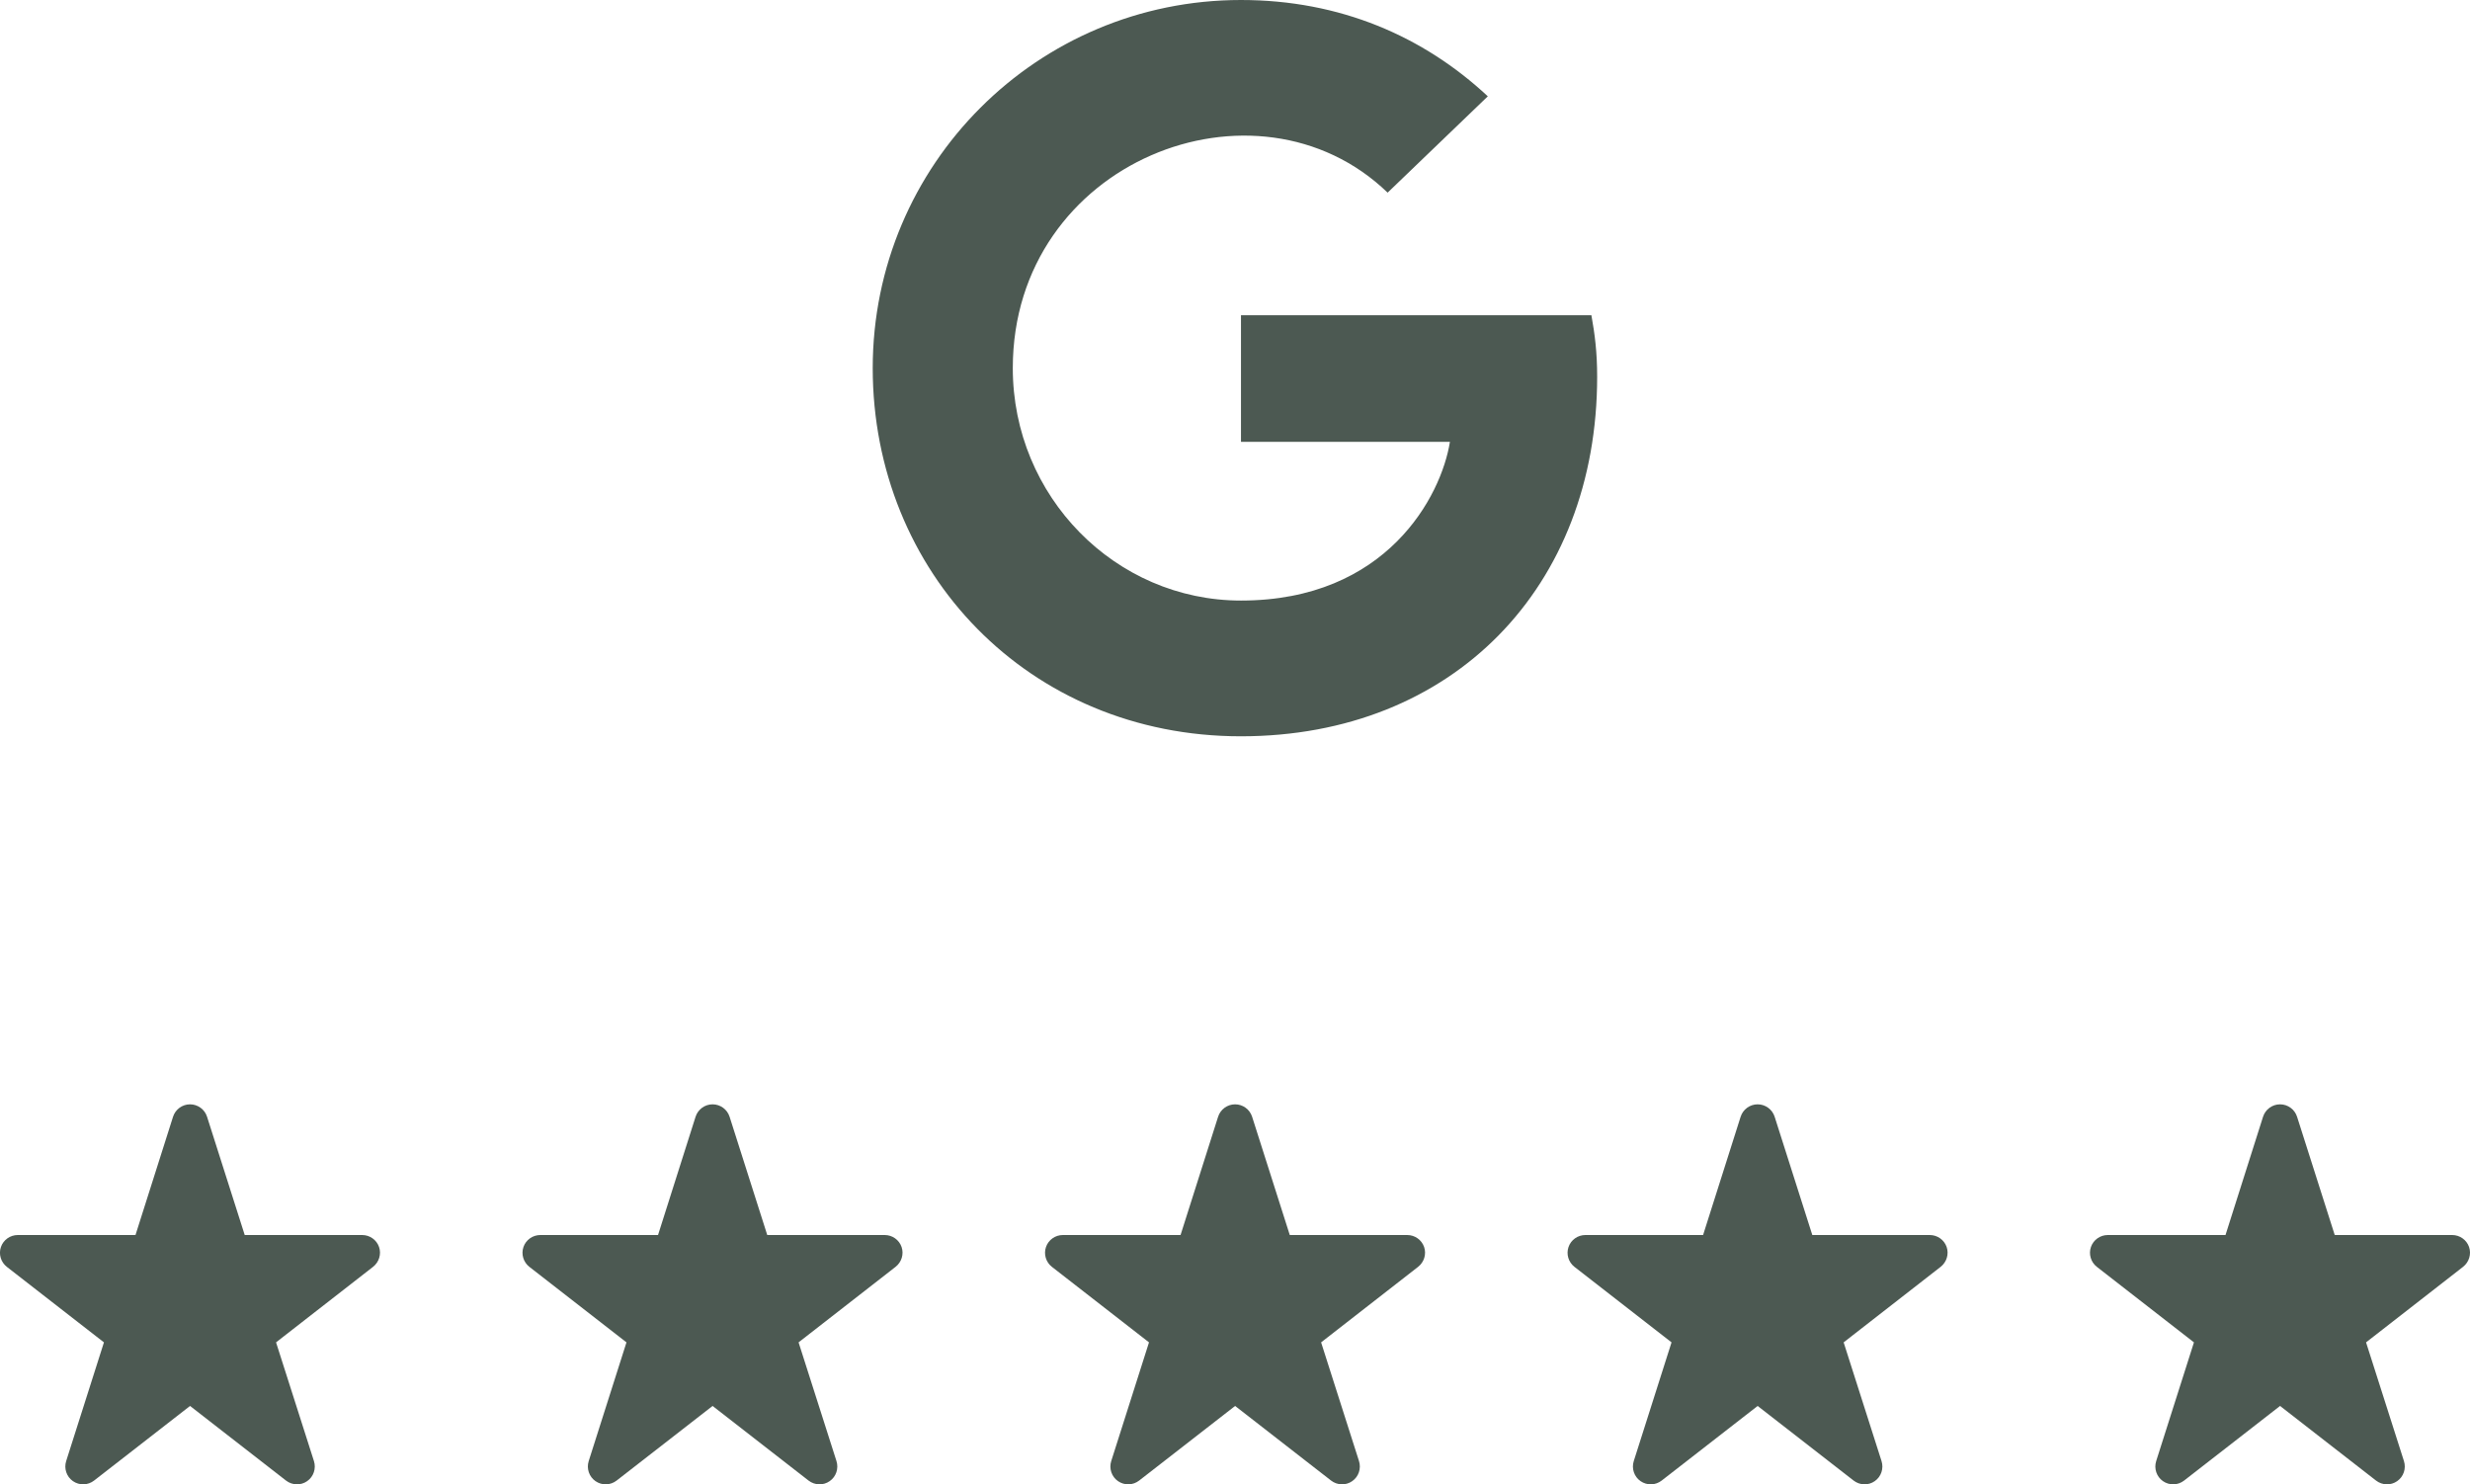 <?xml version="1.0" encoding="UTF-8"?><svg id="Layer_2" xmlns="http://www.w3.org/2000/svg" viewBox="0 0 210.54 126.53"><defs><style>.cls-1{fill:#4c5952;stroke-width:0px;}</style></defs><g id="Layer_1-2"><path class="cls-1" d="m136.14,32.11c0,17.9-12.26,30.65-30.37,30.65s-31.38-14.02-31.38-31.38S88.42,0,105.78,0c8.45,0,15.56,3.1,21.04,8.21l-8.54,8.21c-11.17-10.78-31.95-2.68-31.95,14.96,0,10.94,8.74,19.81,19.45,19.81,12.42,0,17.08-8.91,17.81-13.53h-17.81v-10.79h29.87c.29,1.61.49,3.15.49,5.24Z"/><path class="cls-1" d="m20.85,105.27h10.02c.65,0,1.23.41,1.44,1.02.21.61,0,1.29-.51,1.69l-8.27,6.44,3.23,10.12c.2.63-.03,1.33-.58,1.71-.54.38-1.27.36-1.8-.05l-8.18-6.36-8.18,6.36c-.53.41-1.25.43-1.8.05-.55-.38-.78-1.08-.58-1.71l3.22-10.12-8.28-6.44c-.51-.4-.71-1.08-.5-1.69.21-.61.79-1.02,1.44-1.02h10.03l3.2-10.08c.2-.63.79-1.06,1.45-1.06s1.25.43,1.45,1.06l3.21,10.08Z"/><path class="cls-1" d="m65.39,105.27h10.02c.65,0,1.23.41,1.44,1.02.21.61,0,1.29-.51,1.69l-8.27,6.44,3.23,10.12c.2.63-.03,1.33-.58,1.71-.54.38-1.27.36-1.8-.05l-8.18-6.36-8.18,6.36c-.53.41-1.25.43-1.8.05-.55-.38-.78-1.08-.58-1.71l3.22-10.12-8.28-6.44c-.51-.4-.71-1.08-.5-1.69.21-.61.79-1.02,1.44-1.02h10.03l3.2-10.08c.2-.63.79-1.06,1.45-1.06s1.25.43,1.45,1.06l3.21,10.08Z"/><path class="cls-1" d="m109.93,105.27h10.02c.65,0,1.23.41,1.44,1.02.21.61,0,1.29-.51,1.69l-8.27,6.44,3.23,10.12c.2.63-.03,1.33-.58,1.71-.54.38-1.27.36-1.8-.05l-8.18-6.36-8.18,6.36c-.53.41-1.25.43-1.8.05-.55-.38-.78-1.08-.58-1.71l3.22-10.12-8.28-6.44c-.51-.4-.71-1.08-.5-1.69.21-.61.79-1.02,1.44-1.02h10.03l3.2-10.08c.2-.63.79-1.06,1.45-1.06s1.25.43,1.45,1.06l3.21,10.08Z"/><path class="cls-1" d="m154.47,105.27h10.02c.65,0,1.23.41,1.44,1.02.21.61,0,1.29-.51,1.69l-8.27,6.44,3.23,10.12c.2.63-.03,1.33-.58,1.71-.54.38-1.27.36-1.8-.05l-8.18-6.36-8.18,6.36c-.53.41-1.25.43-1.8.05-.55-.38-.78-1.08-.58-1.71l3.22-10.12-8.28-6.44c-.51-.4-.71-1.08-.5-1.69.21-.61.79-1.02,1.44-1.02h10.03l3.2-10.08c.2-.63.79-1.06,1.45-1.06s1.25.43,1.45,1.06l3.21,10.08Z"/><path class="cls-1" d="m199,105.27h10.02c.65,0,1.23.41,1.44,1.02.21.61,0,1.29-.51,1.69l-8.27,6.44,3.23,10.12c.2.63-.03,1.33-.58,1.71-.54.38-1.27.36-1.8-.05l-8.18-6.36-8.18,6.36c-.53.41-1.25.43-1.8.05-.55-.38-.78-1.08-.58-1.71l3.22-10.12-8.28-6.44c-.51-.4-.71-1.08-.5-1.69.21-.61.79-1.02,1.44-1.02h10.03l3.2-10.08c.2-.63.79-1.06,1.45-1.06s1.25.43,1.45,1.06l3.21,10.08Z"/></g></svg>